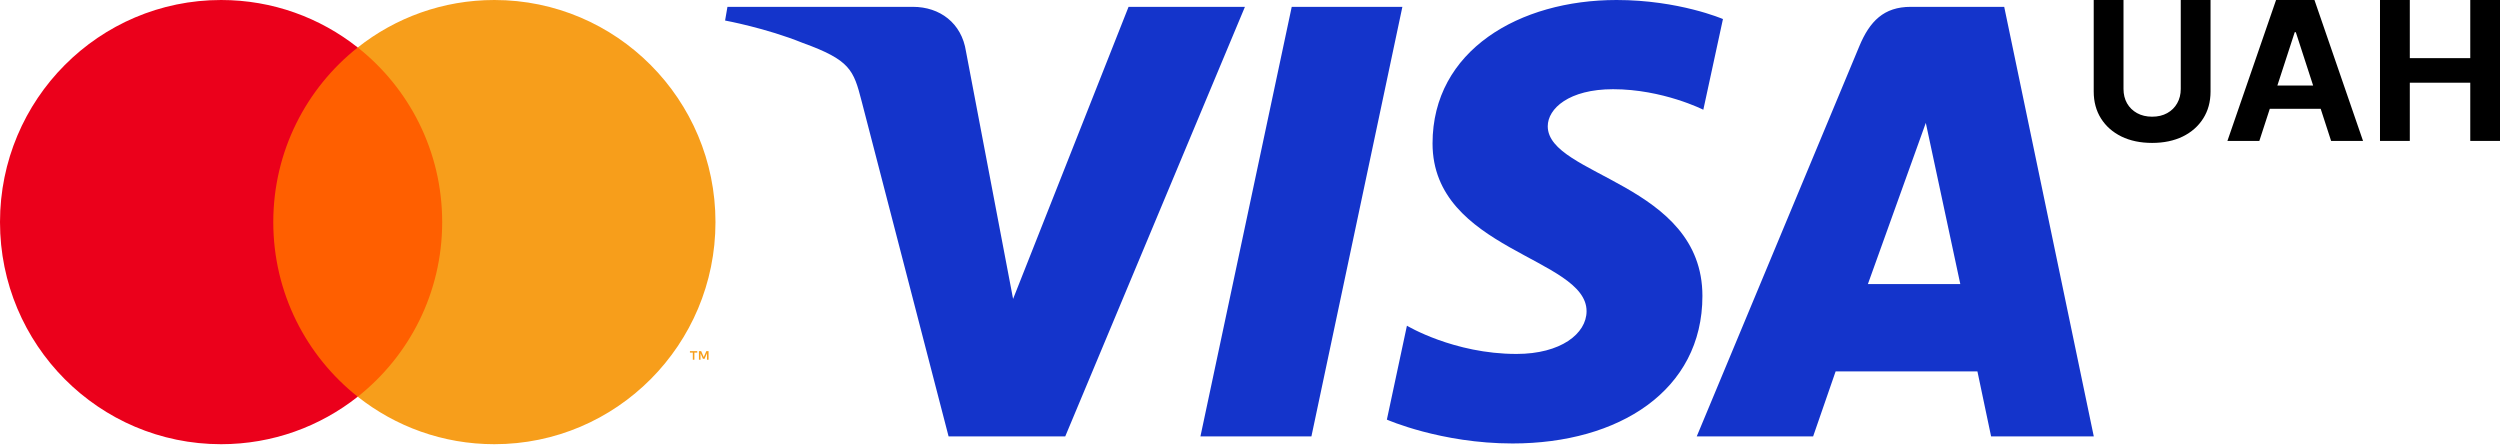 <svg width="1686" height="300" viewBox="0 0 1686 300" fill="none" xmlns="http://www.w3.org/2000/svg">
<g clip-path="url(#clip0_29365_2)">
<path fill-rule="evenodd" clip-rule="evenodd" d="M176.018 267.543H306.493V32.024H176.018V267.543Z" fill="#FF5F00"/>
<path fill-rule="evenodd" clip-rule="evenodd" d="M184.302 149.784C184.302 102.003 206.574 59.448 241.256 32.025C215.89 11.966 183.888 0 149.103 0C66.754 0 0 67.062 0 149.784C0 232.506 66.754 299.568 149.103 299.568C183.888 299.568 215.89 287.602 241.256 267.543C206.574 240.116 184.302 197.565 184.302 149.784Z" fill="#EB001B"/>
<path fill-rule="evenodd" clip-rule="evenodd" d="M477.858 242.598V236.786H476.346L474.611 240.784L472.871 236.786H471.359V242.598H472.424V238.213L474.056 241.995H475.162L476.794 238.205V242.598H477.858ZM468.286 242.598V237.776H470.224V236.794H465.295V237.776H467.229V242.598H468.286ZM482.514 149.782C482.514 232.505 415.756 299.566 333.411 299.566C298.626 299.566 266.62 287.6 241.258 267.542C275.94 240.119 298.212 197.563 298.212 149.782C298.212 102.006 275.94 59.45 241.258 32.023C266.62 11.965 298.626 -0.001 333.411 -0.001C415.756 -0.001 482.514 67.06 482.514 149.782Z" fill="#F79E1B"/>
<path d="M1090.22 0C1024.68 0 966.108 33.971 966.108 96.734C966.108 168.712 1069.98 173.684 1069.98 209.844C1069.98 225.069 1052.54 238.698 1022.73 238.698C980.441 238.698 948.831 219.654 948.831 219.654L935.306 282.99C935.306 282.99 971.72 299.076 1020.07 299.076C1091.72 299.076 1148.11 263.437 1148.11 199.6C1148.11 123.543 1043.8 118.719 1043.8 85.157C1043.8 73.23 1058.12 60.161 1087.84 60.161C1121.37 60.161 1148.72 74.012 1148.72 74.012L1161.96 12.84C1161.96 12.84 1132.19 0 1090.22 0ZM490.587 4.617L489 13.85C489 13.85 516.573 18.896 541.407 28.963C573.383 40.506 575.66 47.225 581.046 68.096L639.728 294.315H718.393L839.581 4.617H761.097L683.226 201.584L651.45 34.625C648.536 15.517 633.775 4.617 615.707 4.617H490.587ZM871.141 4.617L809.573 294.315H884.414L945.765 4.617H871.141ZM1288.56 4.617C1270.51 4.617 1260.95 14.279 1253.93 31.163L1144.28 294.315H1222.77L1237.95 250.456H1333.57L1342.8 294.315H1412.05L1351.64 4.617H1288.56ZM1298.76 82.884L1322.03 191.593H1259.7L1298.76 82.884Z" fill="#1434CB"/>
<path d="M1470.7 0H1490.79V61.716C1490.79 68.646 1489.14 74.709 1485.83 79.906C1482.55 85.104 1477.95 89.156 1472.05 92.064C1466.14 94.941 1459.25 96.38 1451.4 96.38C1443.51 96.38 1436.61 94.941 1430.7 92.064C1424.79 89.156 1420.2 85.104 1416.92 79.906C1413.64 74.709 1412 68.646 1412 61.716V0H1432.09V59.999C1432.09 63.619 1432.88 66.836 1434.46 69.651C1436.07 72.466 1438.33 74.678 1441.23 76.287C1444.14 77.896 1447.53 78.7 1451.4 78.7C1455.29 78.7 1458.68 77.896 1461.56 76.287C1464.47 74.678 1466.71 72.466 1468.29 69.651C1469.9 66.836 1470.7 63.619 1470.7 59.999V0Z" fill="black"/>
<path d="M1523.7 95.034H1502.17L1534.98 0H1560.87L1593.63 95.034H1572.1L1548.3 21.717H1547.56L1523.7 95.034ZM1522.36 57.679H1573.22V73.364H1522.36V57.679Z" fill="black"/>
<path d="M1605.07 95.034V0H1625.17V39.211H1665.95V0H1686V95.034H1665.95V55.777H1625.17V95.034H1605.07Z" fill="black"/>
</g>
<defs>
<clipPath id="clip0_29365_2">
<rect width="1686" height="300" fill="white"/>
</clipPath>
</defs>
</svg>

